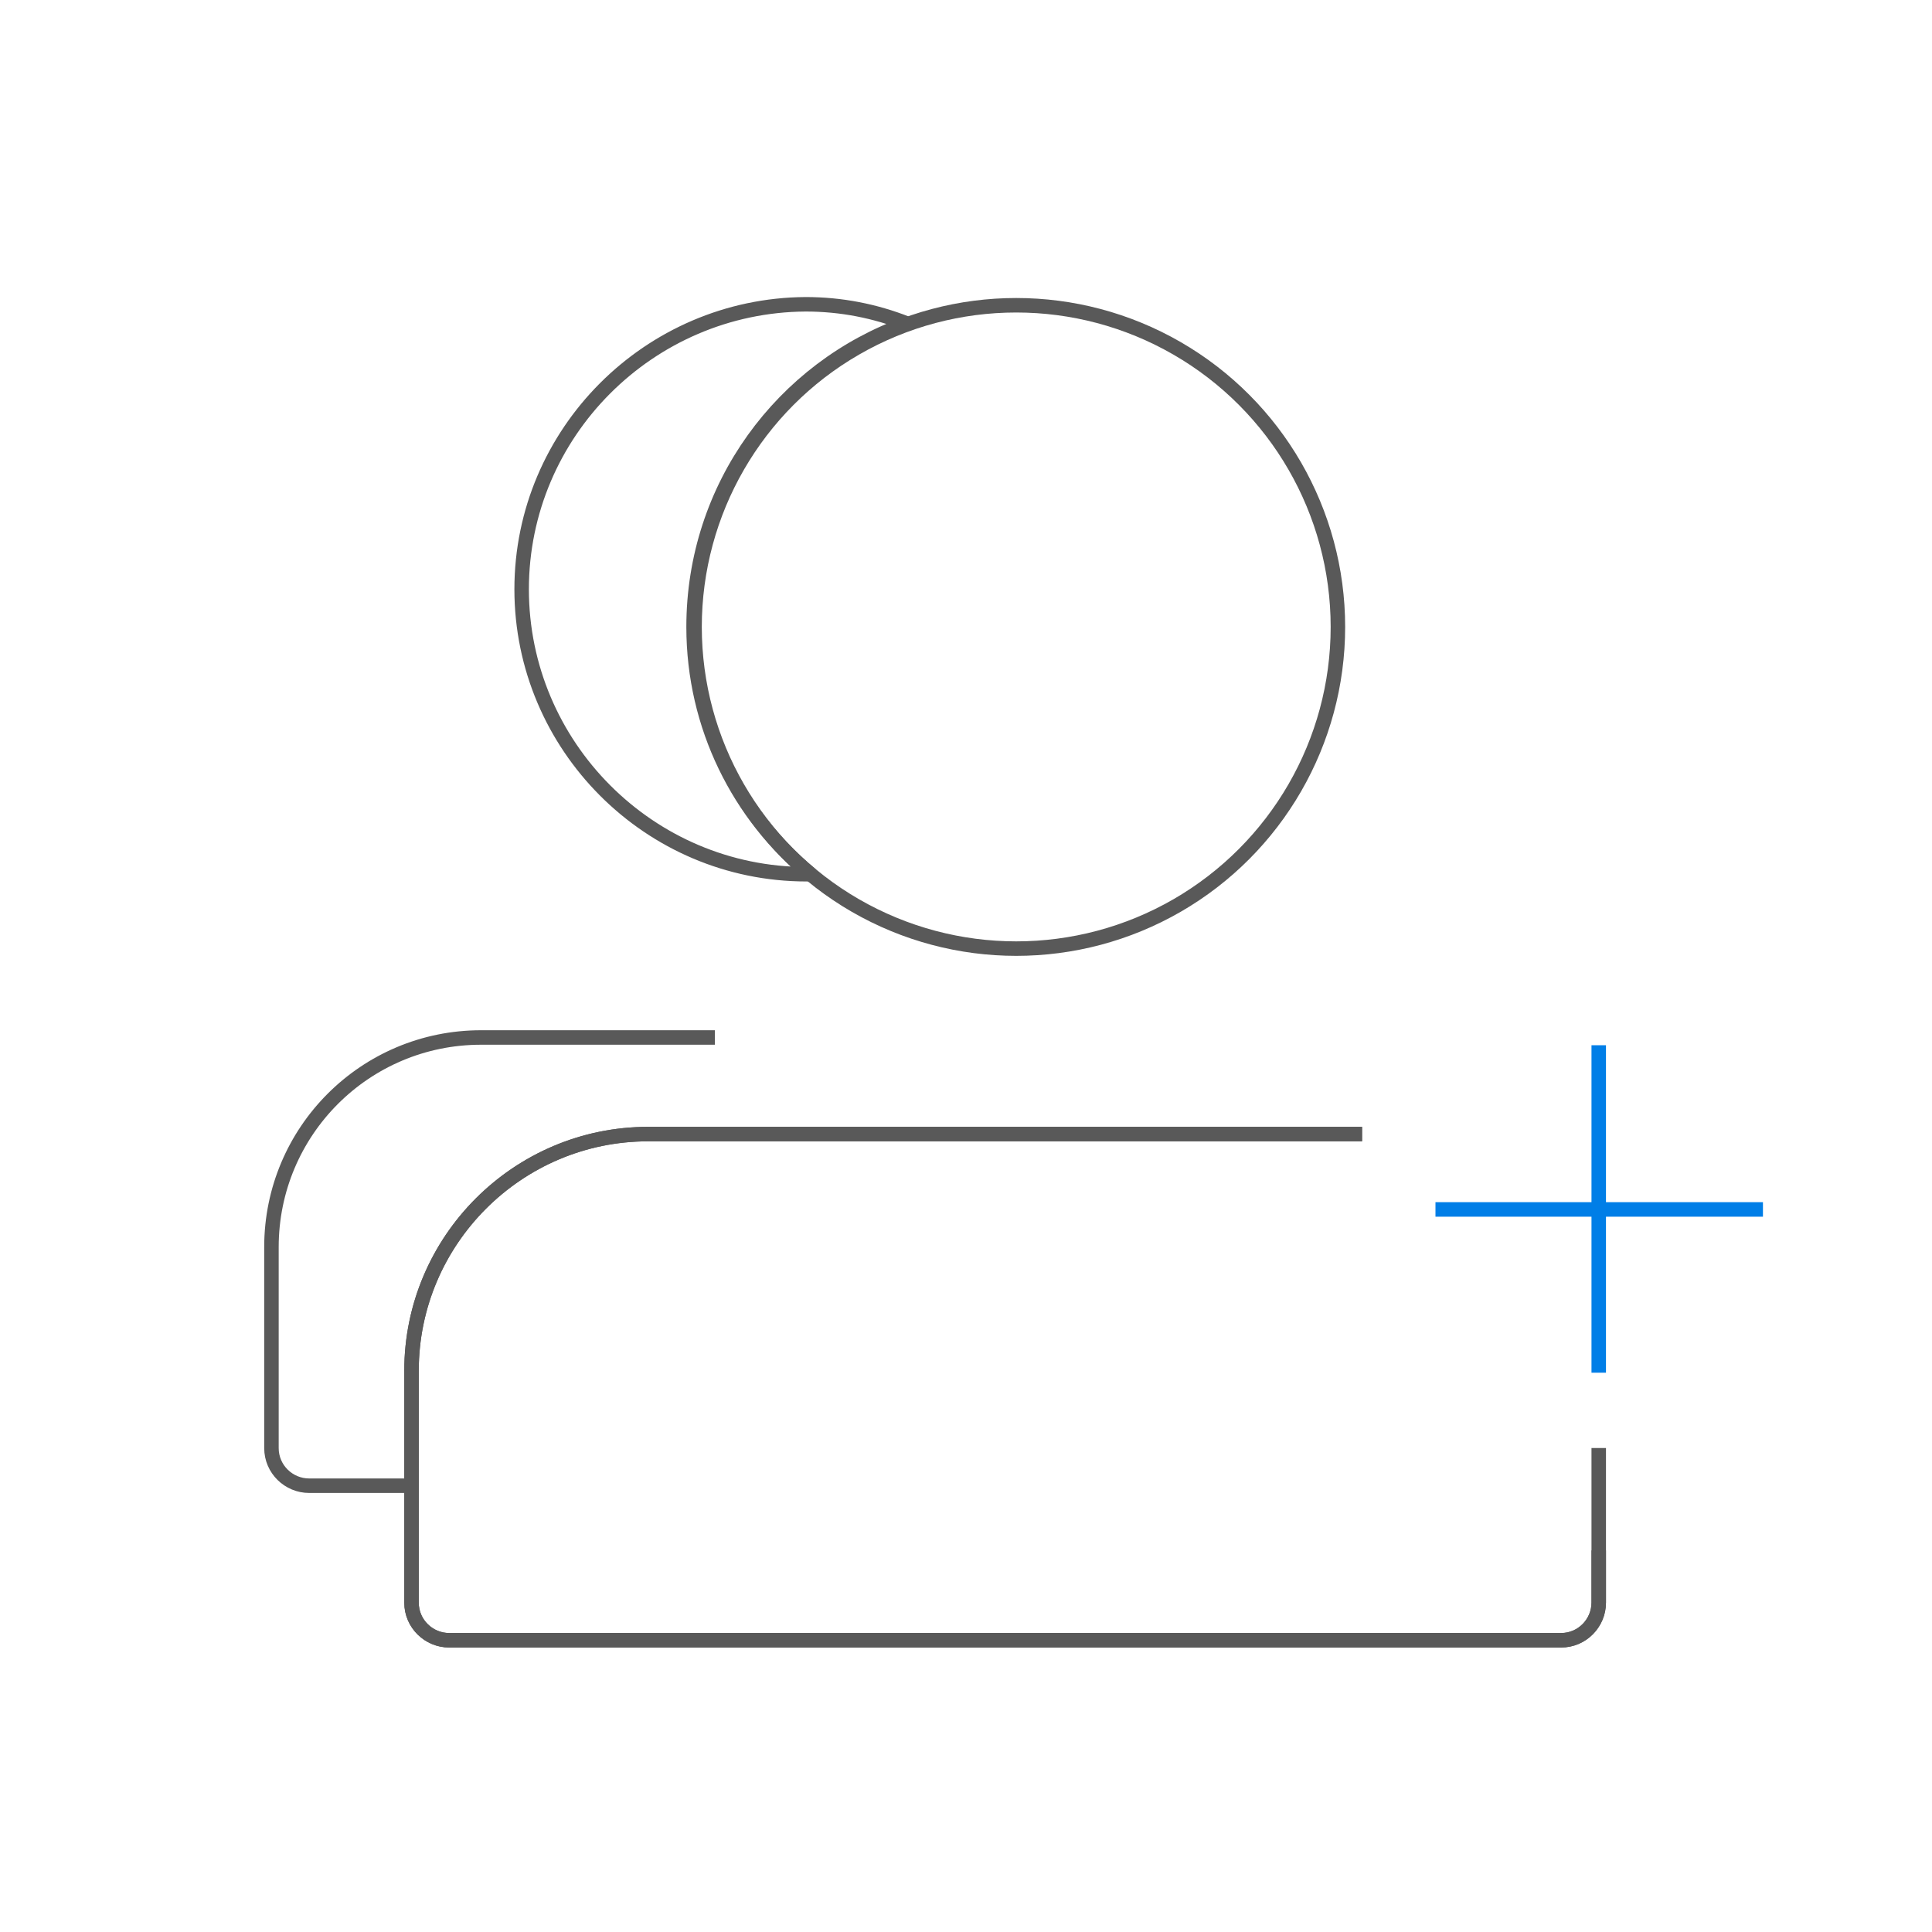 <?xml version="1.0" encoding="utf-8"?>
<!-- Generator: Adobe Illustrator 21.0.0, SVG Export Plug-In . SVG Version: 6.00 Build 0)  -->
<svg version="1.1" id="图层_1" xmlns="http://www.w3.org/2000/svg" xmlns:xlink="http://www.w3.org/1999/xlink" x="0px" y="0px"
	 viewBox="0 0 200 200" style="enable-background:new 0 0 200 200;" xml:space="preserve">
<style type="text/css">
	.st0{fill:none;stroke:#595959;stroke-width:1.5;stroke-linejoin:round;stroke-miterlimit:10;}
	.st1{fill:none;stroke:#007EE7;stroke-width:1.5;stroke-linejoin:round;stroke-miterlimit:10;}
</style>
<g>
	<g>
		<circle class="st0" cx="105.2" cy="64.9" r="33.3"/>
		<path class="st0" d="M141,117.4H67.1c-13.5,0-24.5,11-24.5,24.5v24c0,2.2,1.8,3.9,3.9,3.9h115.1c2.2,0,3.9-1.8,3.9-3.9v-5.4"/>
		<line class="st1" x1="148.6" y1="125.2" x2="182.5" y2="125.2"/>
		<line class="st1" x1="165.5" y1="108.2" x2="165.5" y2="142.1"/>
	</g>
	<path class="st0" d="M74,107.4H49.8c-12,0-21.7,9.7-21.7,21.7v20.8c0,2.2,1.8,3.9,3.9,3.9h10.5"/>
	<path class="st0" d="M71.8,64.9c0-14.5,9.2-26.8,22.1-31.4c-3.3-1.3-6.8-2-10.5-2C67.2,31.6,54,44.8,54,61s13.2,29.5,29.5,29.5
		c0.1,0,0.2,0,0.4,0C76.5,84.4,71.8,75.2,71.8,64.9z"/>
	<path class="st0" d="M141,117.4H67.1c-13.5,0-24.5,11-24.5,24.5v24c0,2.2,1.8,3.9,3.9,3.9h115.1c2.2,0,3.9-1.8,3.9-3.9v-16"/>
</g>
</svg>
